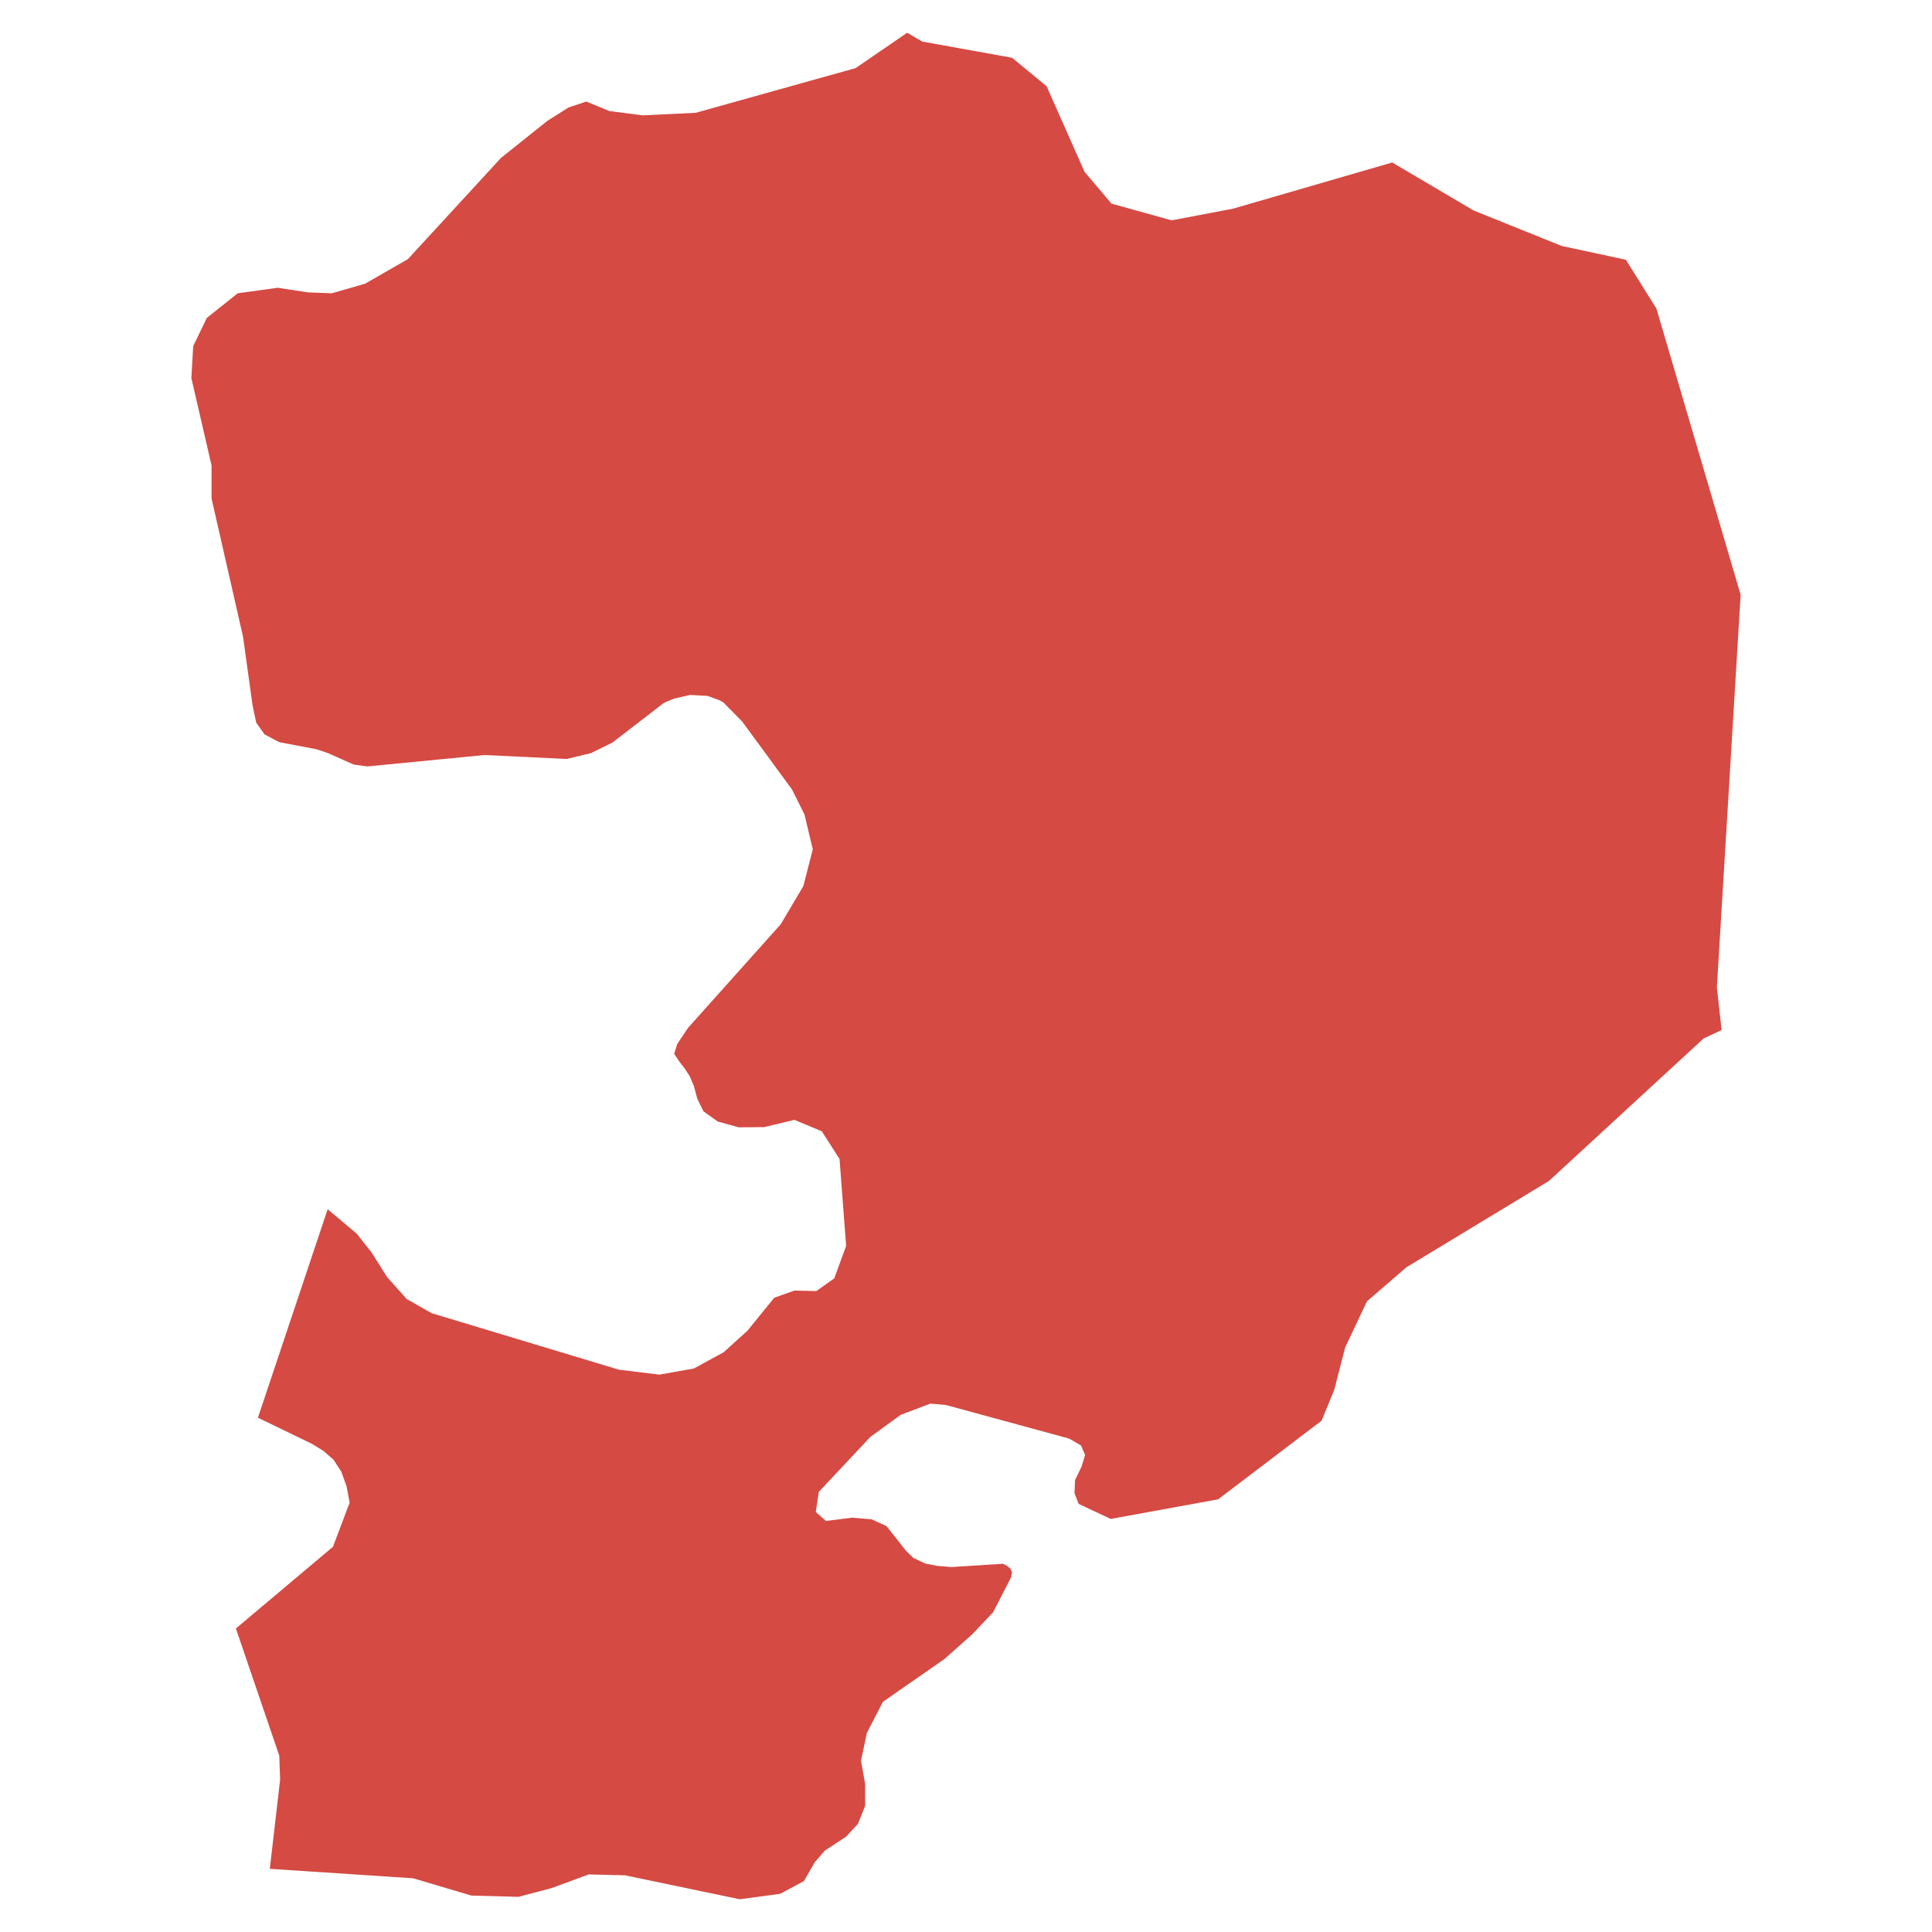 <svg xmlns="http://www.w3.org/2000/svg" id="Layer_1" data-name="Layer 1" viewBox="0 0 200 200"><defs><style>      .cls-1 {        fill: #d54a43;      }    </style></defs><polygon class="cls-1" points="136.81 147.07 126.1 155.21 114.98 157.24 111.66 155.68 111.23 154.58 111.29 153.22 111.96 151.83 112.33 150.61 111.9 149.63 110.67 148.92 97.94 145.45 96.32 145.3 93.25 146.46 90.11 148.74 84.76 154.44 84.45 156.52 85.5 157.45 88.2 157.11 90.23 157.28 91.77 157.98 93.8 160.55 94.54 161.27 95.79 161.86 97.02 162.1 98.5 162.22 103.85 161.88 104.28 162.12 104.58 162.36 104.77 162.76 104.65 163.32 102.8 166.91 100.65 169.18 97.76 171.75 91.4 176.17 89.74 179.39 89.13 182.27 89.56 184.69 89.56 186.93 88.82 188.8 87.59 190.13 85.37 191.59 84.33 192.8 83.22 194.73 80.76 196.05 76.58 196.61 64.69 194.13 60.94 194.04 57.12 195.45 53.68 196.36 48.8 196.23 42.77 194.44 27.93 193.46 29 184.22 28.91 181.75 24.42 168.58 34.47 160.12 36.19 155.56 35.88 153.87 35.33 152.34 34.53 151.12 33.49 150.2 32.26 149.45 26.7 146.76 33.92 125.18 36.93 127.71 38.47 129.66 40.07 132.2 42.1 134.47 44.68 135.94 64.07 141.79 68.26 142.3 71.82 141.67 74.92 139.98 77.38 137.75 80.15 134.34 82.24 133.6 84.51 133.65 86.36 132.34 87.59 128.98 86.91 119.98 85.07 117.11 82.24 115.93 79.1 116.68 76.46 116.7 74.3 116.1 72.83 115.05 72.19 113.76 71.82 112.39 71.39 111.4 70.84 110.55 70.41 110.01 69.79 109.1 70.1 108.09 71.21 106.42 80.82 95.68 83.16 91.73 84.14 87.92 83.28 84.32 81.99 81.73 76.83 74.69 75.08 72.92 74.96 72.79 74.84 72.68 74.43 72.47 73.24 72.04 71.45 71.94 69.86 72.3 69.06 72.61 68.69 72.79 63.4 76.87 61.18 77.96 58.66 78.57 50.15 78.16 38.04 79.34 36.62 79.15 33.92 77.95 32.75 77.56 28.91 76.83 27.38 76.02 26.52 74.8 26.15 73.05 25.16 65.92 21.9 51.6 21.9 48.19 19.81 39.14 20 35.83 21.41 32.91 24.61 30.36 28.75 29.79 31.89 30.27 34.35 30.36 37.79 29.37 42.22 26.83 51.88 16.33 56.69 12.49 58.85 11.13 60.69 10.51 63.09 11.5 66.53 11.94 72.01 11.68 88.57 7.05 93.91 3.39 95.46 4.3 104.77 5.98 108.34 8.92 112.27 17.78 115.06 21.08 121.29 22.81 127.65 21.6 144.12 16.82 152.55 21.79 161.66 25.46 168.31 26.89 171.47 31.94 180.19 61.57 177.73 102.2 178.22 106.63 176.36 107.5 160.35 122.25 145.59 131.19 141.51 134.71 139.25 139.49 138.12 143.88 136.81 147.07"></polygon></svg>